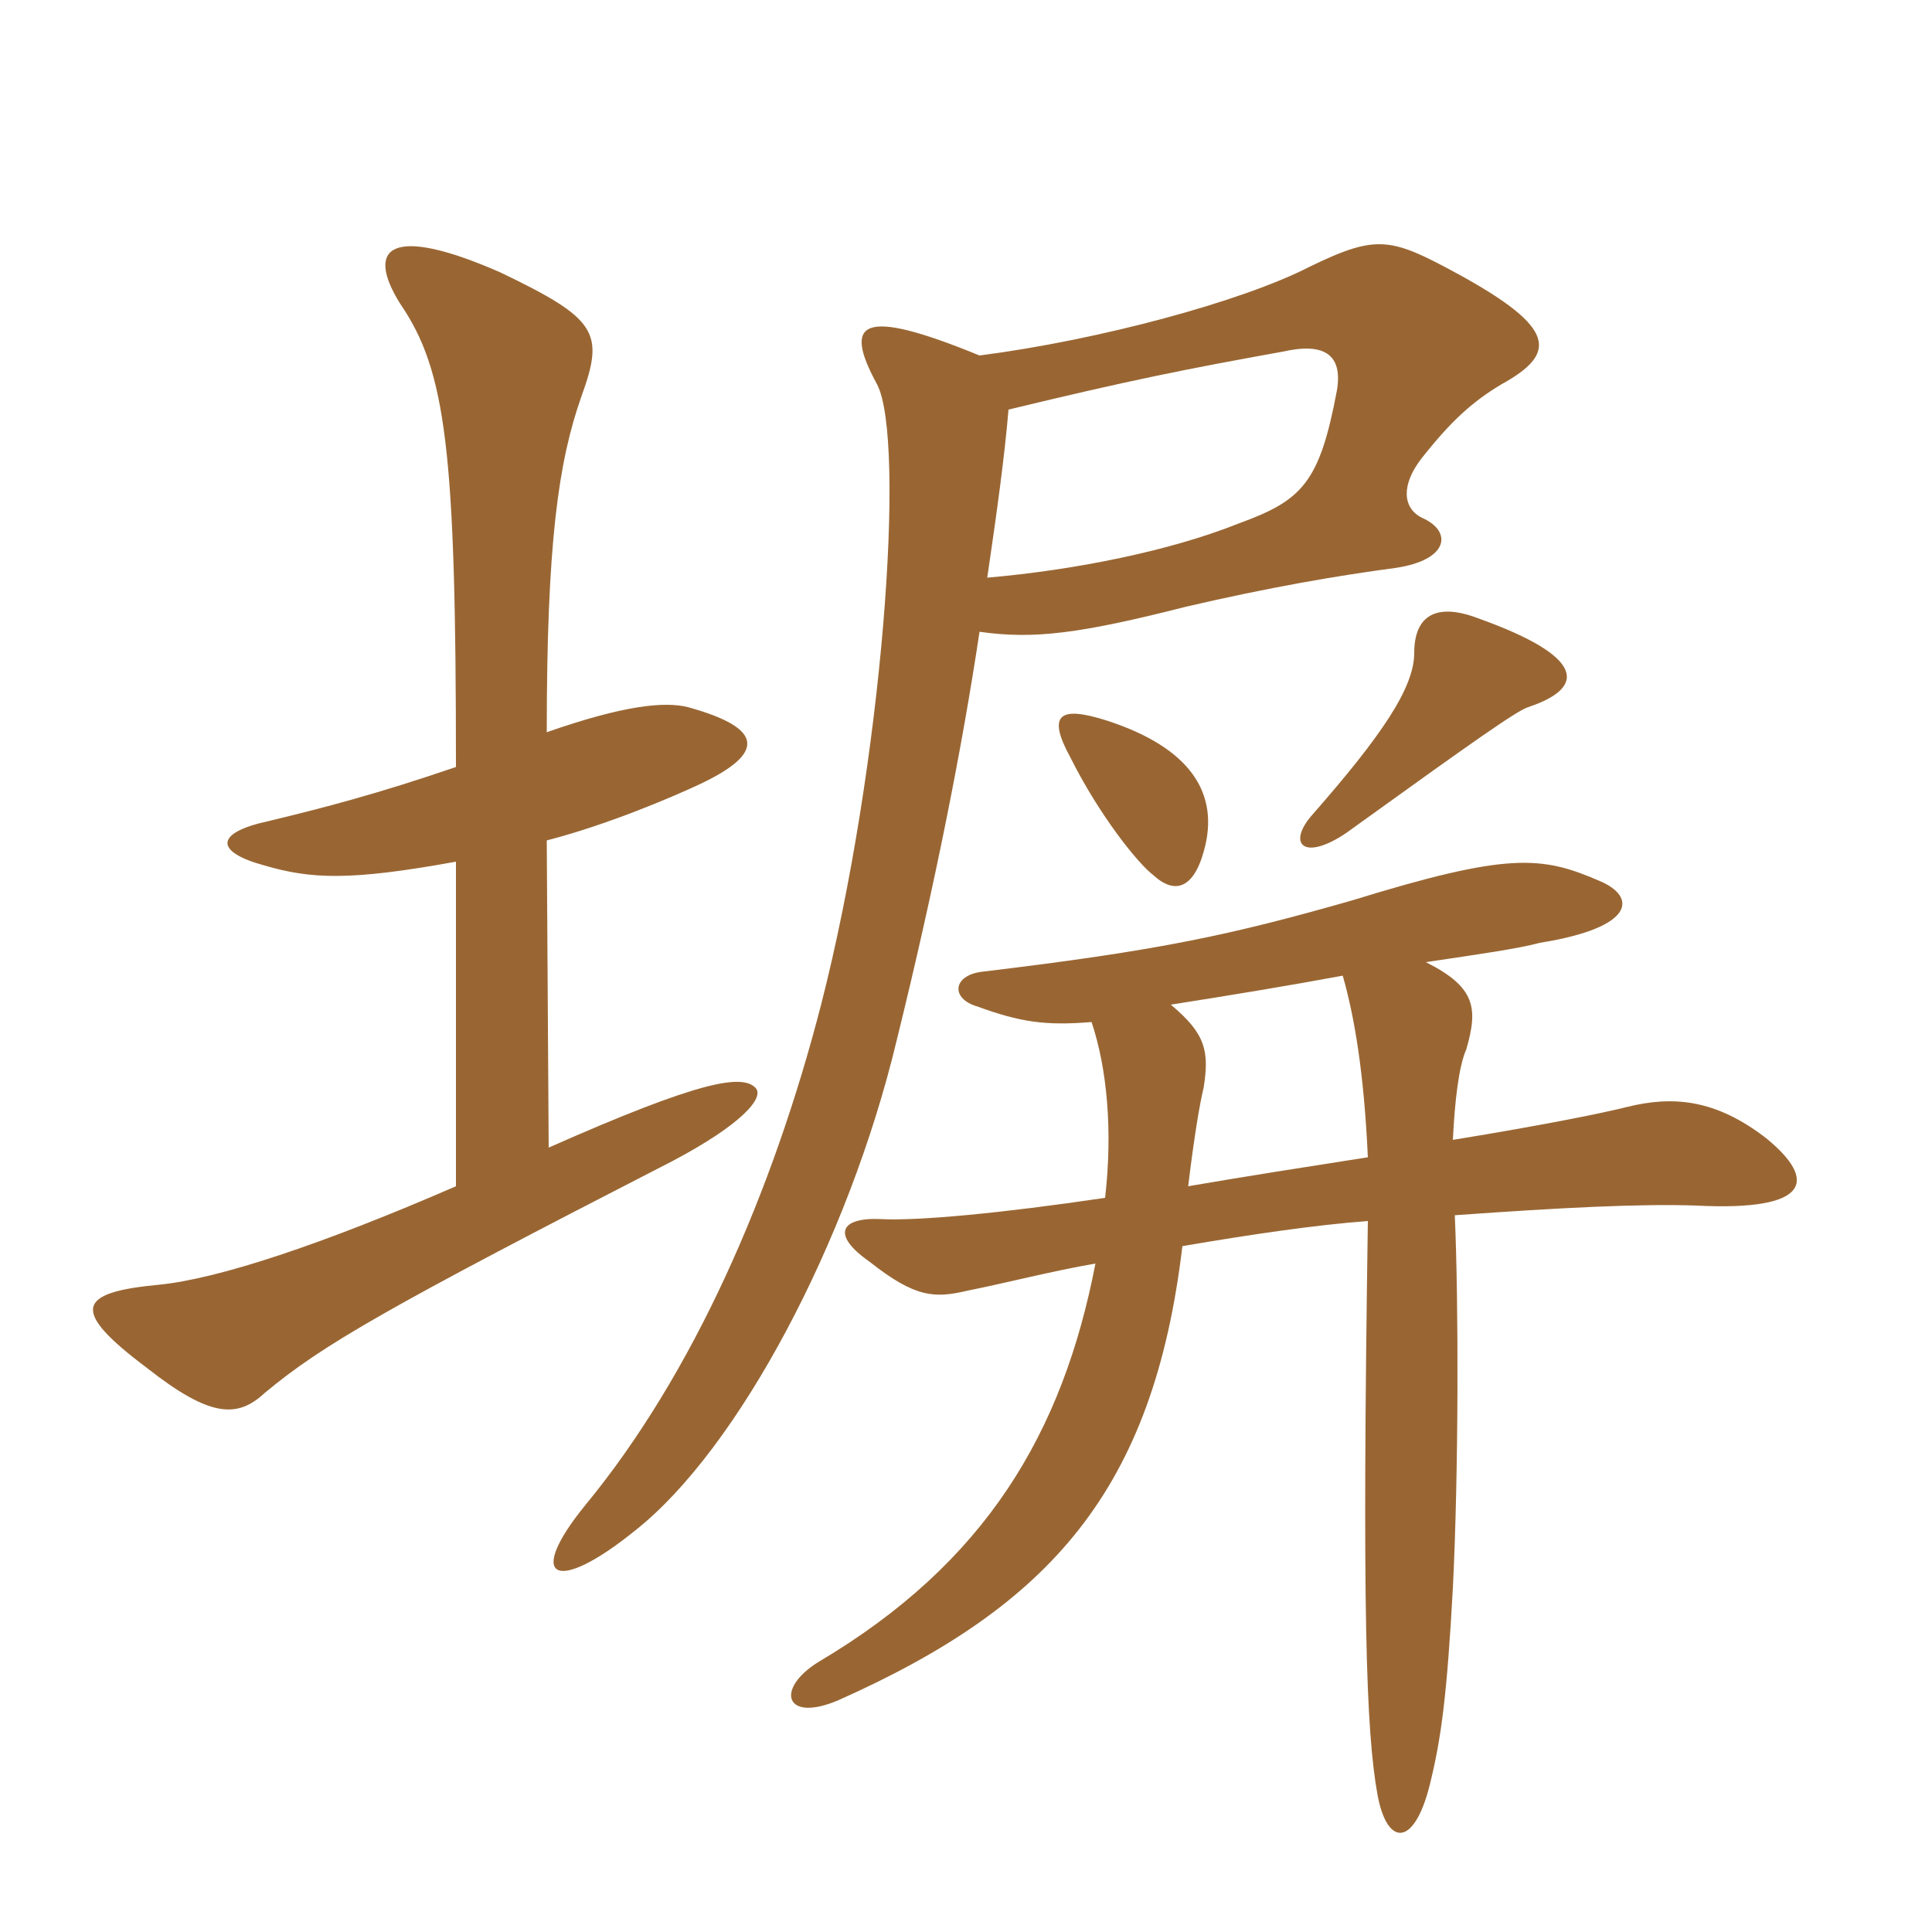<svg xmlns="http://www.w3.org/2000/svg" xmlns:xlink="http://www.w3.org/1999/xlink" width="150" height="150"><path fill="#996633" padding="10" d="M93.60 65.55C94.50 61.50 92.40 58.05 85.95 55.95C82.20 54.75 81.30 55.50 83.10 58.80C85.35 63.30 88.35 67.05 89.55 67.95C91.35 69.60 92.85 68.85 93.60 65.55ZM118.65 54.90C123.15 53.40 123.15 51 114.75 48C111.60 46.80 109.80 47.70 109.80 50.70C109.80 53.40 107.25 57.15 101.85 63.30C99.90 65.55 101.25 66.90 104.55 64.65C114.75 57.30 117.75 55.20 118.65 54.90ZM76.05 27.60C66.90 23.85 65.40 24.90 68.10 29.85C70.35 34.20 68.55 59.25 63.75 78C60 92.55 53.85 106.65 45.45 116.85C40.80 122.55 43.05 123.90 49.35 118.80C57.30 112.50 65.85 96.45 69.60 80.85C72.60 68.70 74.70 58.05 76.05 49.05C80.25 49.65 83.85 49.20 92.10 47.10C98.55 45.60 103.80 44.70 108.30 44.10C112.50 43.50 112.80 41.25 110.40 40.20C108.90 39.45 108.75 37.65 110.40 35.55C112.65 32.70 114.30 31.20 116.55 29.85C120.90 27.45 120.90 25.50 113.25 21.30C108 18.45 106.95 18.15 101.70 20.70C96.45 23.40 85.35 26.40 76.05 27.60ZM76.65 44.85C77.40 39.75 78 35.40 78.30 31.80C87.60 29.55 92.10 28.65 99.60 27.30C102.90 26.55 104.25 27.60 103.80 30.30C102.45 37.50 101.10 38.85 96.15 40.65C90.90 42.75 83.55 44.25 76.65 44.85ZM90.90 78C95.70 77.25 100.20 76.50 104.25 75.75C105.15 78.90 105.90 83.25 106.20 89.85C101.40 90.60 96.60 91.35 92.25 92.10C92.70 88.35 93.15 85.65 93.45 84.45C93.90 81.60 93.60 80.25 90.90 78ZM91.80 96.75C97.05 95.85 102.15 95.10 106.20 94.80C105.75 124.95 106.05 134.40 106.95 139.35C107.70 143.40 109.80 143.40 111 138.60C111.90 135 112.35 131.55 112.80 123.30C113.25 114.30 113.25 101.10 112.95 94.35C121.35 93.75 127.35 93.45 131.70 93.60C140.55 94.05 141.15 91.65 137.10 88.35C133.20 85.35 129.90 85.05 126.30 85.95C124.50 86.40 120.15 87.30 112.80 88.50C112.95 85.50 113.25 82.80 113.85 81.45C114.75 78.30 114.60 76.65 110.70 74.70C114.75 74.10 117.90 73.65 119.55 73.20C127.05 72 127.05 69.60 124.20 68.40C119.70 66.45 117.15 66.15 105 69.90C95.55 72.60 90 73.80 76.20 75.45C73.95 75.75 73.80 77.55 75.90 78.15C79.20 79.35 81.15 79.65 84.75 79.35C85.95 82.95 86.40 87.75 85.80 93C77.70 94.20 71.25 94.80 68.40 94.65C65.25 94.50 64.50 95.85 67.50 97.95C71.10 100.80 72.60 100.80 75.15 100.20C78.15 99.60 81.60 98.70 85.05 98.10C82.50 111.30 76.50 121.35 63.60 129C60.15 131.10 60.90 133.80 65.10 132C81.60 124.65 89.55 115.65 91.80 96.75ZM42.45 65.25C47.10 64.05 52.05 61.95 54.30 60.90C59.40 58.50 59.40 56.55 53.40 54.90C51.60 54.45 48.45 54.75 42.45 56.85C42.45 42.15 43.35 35.85 45.15 30.75C46.95 25.80 46.35 24.75 38.85 21.15C30.30 17.40 28.35 19.20 31.05 23.55C34.65 28.80 35.40 34.95 35.40 59.55C29.25 61.65 25.20 62.70 20.85 63.75C16.65 64.65 16.65 66.15 20.55 67.20C24.15 68.25 27.15 68.40 35.40 66.90L35.40 92.10C25.05 96.60 16.95 99.30 12.30 99.75C6 100.35 5.40 101.70 11.40 106.20C16.35 110.10 18.45 110.10 20.55 108.15C25.05 104.40 30 101.55 52.20 90.15C57.60 87.30 59.40 85.20 58.65 84.45C57.60 83.40 54.45 83.85 42.60 89.10Z"/></svg>